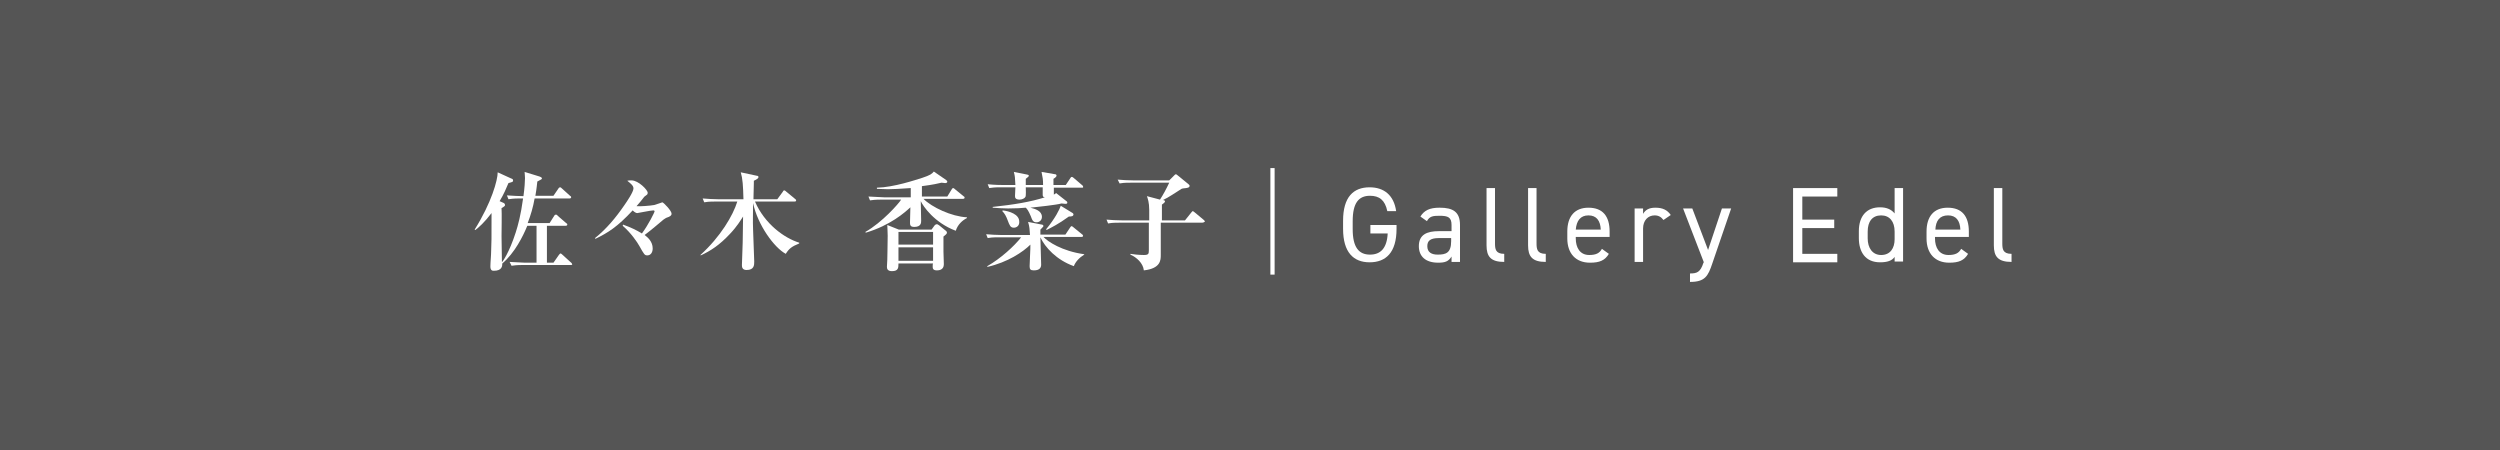 <?xml version="1.0" encoding="utf-8"?>
<!-- Generator: Adobe Illustrator 25.2.3, SVG Export Plug-In . SVG Version: 6.00 Build 0)  -->
<svg version="1.1" id="レイヤー_1" xmlns="http://www.w3.org/2000/svg" xmlns:xlink="http://www.w3.org/1999/xlink" x="0px"
	 y="0px" viewBox="0 0 650 117" style="enable-background:new 0 0 650 117;" xml:space="preserve">
<style type="text/css">
	.st0{fill:#555555;}
	.st1{fill:#FFFFFF;}
</style>
<rect class="st0" width="650" height="117"/>
<g>
	<path class="st1" d="M148.5,68.9H136c-1.7,0-2.3,0.1-3,0.2l-0.5-1c1.7,0.1,3.7,0.2,4,0.2h3v-9.6h-2.4c-1.1,2.7-3.3,7.1-6.5,9.8
		c0,0.7-0.1,1.9-2.2,1.9c-0.3,0-0.9,0-0.9-1.1c0-1.1,0.2-2.9,0.2-4.1c0.1-2,0.1-2.8,0.1-9.8c-1.9,2.5-3.3,3.7-4.2,4.4l-0.2-0.1
		c4.4-7,6-12.9,6-14.9l3.5,1.6c0.3,0.1,0.5,0.2,0.5,0.5c0,0.4-0.1,0.4-1.2,0.7c-0.6,1.4-1.2,2.9-2.3,4.7l0.9,0.4
		c0.3,0.1,0.5,0.3,0.5,0.6c0,0.2,0,0.3-0.9,0.8c0.1,1.2,0,6.3,0,7.3c0,1.1,0.1,5.8,0.1,6.8c0.2-0.2,1.9-2.5,3.6-7.8
		c0.6-1.9,1.3-4.4,1.9-8.8h-0.8c-1.7,0-2.3,0.1-3,0.2l-0.4-1c1.5,0.1,3.2,0.2,4.3,0.2c0.3-2.2,0.4-3.9,0.4-4.7
		c0-0.6-0.1-1.2-0.1-1.6l3.9,1.2c0.2,0.1,0.6,0.2,0.6,0.5c0,0.2-0.1,0.2-1.2,0.8c-0.1,0.7-0.1,1.4-0.5,3.7h4.7l1.3-1.9
		c0.1-0.2,0.3-0.3,0.4-0.3c0.2,0,0.3,0.1,0.5,0.3l2.1,1.9c0.2,0.1,0.3,0.2,0.3,0.4c0,0.2-0.2,0.3-0.4,0.3h-9.1
		c-0.4,2.3-1,4.3-1.8,6.4h5.7l1.2-1.9c0.1-0.2,0.3-0.3,0.4-0.3c0.2,0,0.4,0.1,0.5,0.3l2.2,1.9c0.2,0.1,0.3,0.2,0.3,0.4
		c0,0.2-0.2,0.3-0.4,0.3h-4.9v9.6h1.7l1.4-2c0.1-0.1,0.3-0.4,0.4-0.4c0.2,0,0.4,0.2,0.5,0.3l2.2,2c0.2,0.2,0.3,0.2,0.3,0.4
		C148.9,68.8,148.7,68.9,148.5,68.9z"/>
	<path class="st1" d="M173.6,56.5c-0.4,0.1-0.8,0.4-1.1,0.6c-1.1,0.9-2.9,2.5-4.9,4c0.8,0.6,2.1,1.7,2.1,3.5c0,1-0.5,1.8-1.4,1.8
		c-0.7,0-0.8-0.2-2.1-2.5c-0.5-0.9-2.1-3.3-4.3-5.2l0.1-0.3c2.2,0.8,3.4,1.4,4.9,2.3c1.7-2.3,3.3-5.5,3.3-5.8c0-0.1-0.2-0.2-0.3-0.2
		c-0.7,0-4,0.7-4.2,0.7c-0.5,0-1-0.5-1.2-0.7c-4,4.3-6.4,5.8-9.7,7.4l-0.1-0.2c3-2.4,5.4-5.3,7.6-8.5c0.7-1,2.4-3.5,2.4-4.4
		c0-0.7-0.6-1.2-1.6-2c0.3-0.1,0.9-0.1,1.1-0.1c1.8,0,4.2,2.5,4.2,3.2c0,0.3-0.1,0.5-0.3,0.6c-0.1,0.1-0.6,0.4-0.7,0.6
		c-0.6,0.8-1.2,1.5-1.9,2.3c0.9,0.1,3.5-0.1,4.6-0.3c0.4-0.1,2.1-0.7,2.1-0.7c0.3,0,2.4,2.2,2.4,2.9
		C174.7,56.1,173.9,56.4,173.6,56.5z"/>
	<path class="st1" d="M204.3,66c-3-1.6-7.3-7.5-8.5-13.2c0,2.9-0.1,4.4,0,6.9c0,1.2,0.3,7,0.3,8.3c0,0.9,0,2.2-2,2.2
		c-1.2,0-1.2-0.9-1.2-1.3c0-0.9,0.2-4.9,0.2-5.9s0.1-5.6,0.1-6.7c-0.6,0.9-1.5,2.5-3.4,4.5c-2.7,2.9-5,4.4-7.6,5.6l-0.1-0.1
		c5.2-4.7,8.5-10.3,9.6-13.9h-5.6c-1.9,0-2.4,0.1-3,0.2l-0.4-1c1.3,0.1,2.6,0.2,3.9,0.2h6.7c-0.1-3.6-0.2-5.3-0.7-7l4.2,0.9
		c0.2,0,0.4,0.1,0.4,0.3c0,0.4-0.4,0.6-1.2,1v0.6c0,0.6-0.1,3.5-0.1,4.2h6.2l1.4-1.9c0.1-0.2,0.2-0.4,0.4-0.4c0.2,0,0.4,0.2,0.5,0.3
		l2.3,1.9c0.1,0.1,0.3,0.2,0.3,0.4c0,0.3-0.3,0.3-0.4,0.3h-10.3c2.5,5.8,7.6,9.5,11.5,10.7v0.2C205.8,64.1,205.1,64.7,204.3,66z"/>
	<path class="st1" d="M248.5,60c-5.6-2.1-8.5-6.4-9.1-7.7c0,0.8,0.1,4.4,0.1,5.1c0,0.5,0,1.6-1.8,1.6c-1.1,0-1.1-0.6-1.1-1.2
		c0-0.4,0.1-3.3,0.1-3.9c-1.4,1.3-5.2,4.7-11.6,6.6l-0.1-0.2c4.4-2.5,8.7-7.4,9.3-8.4h-5.1c-1.7,0-2.3,0.1-3,0.2l-0.4-1
		c1.7,0.1,3.7,0.2,4,0.2h7v-2.4c-2.7,0.2-4.9,0.3-5.9,0.3c-1.3,0-2.1-0.1-2.9-0.1v-0.3c4.4-0.1,10-2,11.9-2.6c2-0.7,2.3-0.9,2.9-1.6
		l3.2,2.2c0.2,0.2,0.3,0.3,0.3,0.4c0,0.4-0.4,0.4-0.6,0.4c-0.1,0-0.2,0-0.9-0.1c-0.9,0.2-2,0.5-5.1,0.9v2.7h6.6l1.1-1.8
		c0.1-0.1,0.2-0.4,0.4-0.4s0.4,0.2,0.5,0.3l2.2,1.8c0.2,0.1,0.3,0.2,0.3,0.4c0,0.2-0.2,0.3-0.4,0.3h-10.3c2.2,2.2,7.3,4.6,11.3,4.8
		v0.2C250.2,57.3,249,58.4,248.5,60z M245.3,61.5c0,0.6,0,3.6,0,3.9c0,0.5,0.1,2.9,0.1,3.3c0,1.5-1.3,1.6-1.8,1.6
		c-1.1,0-1.1-0.6-1.1-1c0-0.2,0-0.7,0.1-0.8h-9c0,1.1,0,2-1.7,2c-1.1,0-1.3-0.6-1.3-1.1c0-0.3,0.1-1.6,0.1-1.9
		c0-1.2,0.1-3.6,0.1-6.2c0-1.3-0.1-2.1-0.1-2.8l3,1.2h8.5l0.8-1.1c0.1-0.1,0.3-0.3,0.6-0.3c0.2,0,0.4,0.2,0.6,0.3l1.6,1.3
		c0.3,0.2,0.4,0.4,0.4,0.6C246.2,60.7,246.1,60.9,245.3,61.5z M242.6,60.3h-9v3.3h9V60.3z M242.6,64.3h-9v3.5h9V64.3z"/>
	<path class="st1" d="M279.2,69.2c-4.5-1.6-7.5-4.9-8.7-7.5c0,1,0.2,6,0.2,7.1c0,0.7-0.3,1.5-1.9,1.5c-0.9,0-1.1-0.3-1.1-1.1
		c0-0.4,0.1-2.2,0.1-2.5c0.1-1.5,0.1-2.7,0.1-3.1c-1.9,1.9-5.9,4.6-11.2,5.8l0-0.2c3.5-2,7-5.2,8.8-7.5h-5.7c-1.9,0-2.5,0.1-3,0.2
		l-0.4-1c1.3,0.1,2.6,0.2,3.9,0.2h7.5c-0.1-1.4-0.1-2.1-0.5-3.4l3.6,0.7c0.2,0,0.4,0.2,0.4,0.4c0,0.1-0.7,0.8-0.8,0.9
		c0,0.2,0,1.1,0,1.3h6.5l1.2-1.8c0.1-0.2,0.3-0.4,0.4-0.4c0.1,0,0.3,0.1,0.5,0.3l2.2,1.8c0.2,0.1,0.3,0.3,0.3,0.4
		c0,0.3-0.3,0.3-0.4,0.3h-9.9c1.1,1.2,4.8,3.7,10.6,4.5v0.1C280.6,67,279.6,68.1,279.2,69.2z M281.3,48.8H274c0,0.3,0,1.6,0,1.8
		c0.2-0.1,0.3-0.2,0.6-0.4l2.8,2.2c0.1,0.1,0.1,0.2,0.1,0.3c0,0.3-0.3,0.3-0.5,0.3c-0.4,0-0.7-0.1-1-0.1c-1.4,0.4-6.3,0.9-8.1,1.1
		c1.2,0.3,3,0.8,3,2.4c0,0.8-0.6,1.4-1.4,1.4c-0.9,0-1.1-0.5-1.5-1.6c-0.6-1.4-0.9-1.8-1.3-2.2c-1,0.1-2.6,0.2-4.6,0.2
		c-1.3,0-2.7-0.1-4-0.2v-0.2c5.6-0.6,9.8-1.3,13.6-2.5c-0.2,0-0.5,0-0.6-0.5c0-0.2,0-1.8,0-2.1h-4.4c0,0.6,0.1,2.2-0.1,2.5
		c-0.2,0.4-0.9,0.7-1.5,0.7c-1.2,0-1.2-0.6-1.2-1c0-0.4,0.1-1.9,0.1-2.2h-3.8c-1.7,0-2.3,0.1-3,0.2l-0.4-1c1.7,0.2,3.6,0.2,3.9,0.2
		h3.3c-0.1-2-0.1-2.2-0.4-3.4l3.5,0.7c0.1,0,0.4,0.1,0.4,0.3c0,0.2-0.3,0.4-0.8,0.8c0,0.4,0,0.5,0,1.6h4.5c0-1.6-0.1-1.8-0.4-3.4
		l3.5,0.6c0.2,0,0.4,0.1,0.4,0.4c0,0.2-0.3,0.5-0.8,0.8v1.6h3.2l1.2-1.8c0.1-0.2,0.2-0.3,0.4-0.3c0.1,0,0.3,0.1,0.5,0.3l2.1,1.8
		c0.1,0.1,0.3,0.2,0.3,0.4C281.7,48.8,281.5,48.8,281.3,48.8z M263.6,59.2c-0.9,0-1.1-0.6-1.6-1.9c-0.4-1.1-0.8-1.8-1.4-2.4l0.1-0.2
		c1.7,0.2,4.3,1,4.3,2.9C265.1,58.6,264.4,59.2,263.6,59.2z M277.9,56.3c-2.6,1.9-4.6,2.9-5.8,3.5l-0.1-0.2c2.4-2.9,3.5-5.2,3.8-6.1
		l3.1,1.9c0.1,0.1,0.2,0.2,0.2,0.3C279.1,56.2,278.7,56.3,277.9,56.3z"/>
	<path class="st1" d="M312.5,57.9h-10.7v8.4c0,1.3,0,3.5-4.4,4c-0.2-1.9-1.9-3.4-3.5-4.1l0-0.2c0.6,0.1,2.1,0.3,3.5,0.3
		c1.2,0,1.3-0.3,1.3-1.2v-7.2h-7.6c-1.9,0-2.5,0.1-3,0.2l-0.4-1c1.3,0.1,2.6,0.2,4,0.2h7.1v-2.7c0-2-0.4-3-0.6-3.6l3.4,0.9
		c0.9-1.4,1.6-2.7,2.4-4.4h-9.9c-1.9,0-2.5,0.1-3,0.2l-0.5-1c1.3,0.1,2.6,0.2,4,0.2h9.4l1.2-1.2c0.2-0.2,0.4-0.4,0.5-0.4
		c0.1,0,0.3,0.1,0.5,0.3l2.7,2.2c0.1,0.1,0.4,0.3,0.4,0.5c0,0.4-0.3,0.5-0.9,0.6c-0.9,0.1-1,0.1-1.2,0.2c-1.6,1-3.3,2.2-4.8,2.9
		c0.3,0.1,0.5,0.1,0.5,0.4c0,0.2-0.4,0.5-0.8,0.8v4.1h6l1.6-2c0.2-0.2,0.3-0.4,0.4-0.4c0.1,0,0.3,0.1,0.5,0.3l2.4,2
		c0.1,0.1,0.3,0.3,0.3,0.4C312.9,57.9,312.7,57.9,312.5,57.9z"/>
	<path class="st1" d="M330.3,43.7h1.1v27.7h-1.1V43.7z"/>
	<path class="st1" d="M363.1,58.4v1.1c0,6.2-2.8,8.7-7,8.7c-4.2,0-6.9-2.6-6.9-8.7v-2.1c0-6.2,2.7-8.7,6.9-8.7c3.7,0,6.3,2,6.9,6.2
		h-2.3c-0.6-2.9-2.1-4-4.5-4c-2.9,0-4.5,1.8-4.5,6.6v2.1c0,4.7,1.6,6.6,4.5,6.6c2.7,0,4.4-1.6,4.6-5.5h-4.5v-2.2H363.1z"/>
	<path class="st1" d="M374.1,60.1h3.3v-1.6c0-2-0.9-2.4-3.1-2.4c-1.7,0-2.6,0.1-3.3,1.4l-1.7-1.2c1-1.6,2.4-2.3,5-2.3
		c3.5,0,5.3,1.1,5.3,4.5v9.6h-2.2v-1.4c-0.8,1.3-1.7,1.6-3.5,1.6c-3.2,0-5-1.6-5-4.3C368.9,61,371,60.1,374.1,60.1z M377.4,61.9
		h-3.3c-2.2,0-3,0.7-3,2.1c0,1.6,1.1,2.2,2.7,2.2c2.1,0,3.5-0.4,3.5-3.5V61.9z"/>
	<path class="st1" d="M386.5,48.9h2.2v14.3c0,1.5,0.1,2.8,2.4,2.8v2.1c-3.5,0-4.6-1.4-4.6-4.3V48.9z"/>
	<path class="st1" d="M397.3,48.9h2.2v14.3c0,1.5,0.1,2.8,2.4,2.8v2.1c-3.5,0-4.6-1.4-4.6-4.3V48.9z"/>
	<path class="st1" d="M418.3,66c-1,1.7-2.4,2.3-4.9,2.3c-3.7,0-5.9-2.4-5.9-6.3v-1.8c0-3.9,1.9-6.2,5.5-6.2c3.7,0,5.5,2.2,5.5,6.2
		v1.4h-8.8V62c0,2.4,1.1,4.3,3.5,4.3c1.8,0,2.7-0.5,3.3-1.6L418.3,66z M409.7,59.7h6.5c-0.1-2.3-1.1-3.7-3.2-3.7
		C410.9,56,409.9,57.4,409.7,59.7z"/>
	<path class="st1" d="M432.5,57.2c-0.6-0.8-1.3-1.2-2.3-1.2c-1.7,0-3,1.3-3,3.4v8.7H425V54.2h2.2v1.4c0.6-1,1.5-1.6,3.2-1.6
		c1.9,0,3.1,0.6,4,1.9L432.5,57.2z"/>
	<path class="st1" d="M443,68.2l-5.4-14h2.4l4.1,10.8l3.6-10.8h2.4l-4.9,14.3c-1.1,3.3-1.9,4.8-5.8,4.8v-2.2c1.8,0,2.7-0.3,3.5-2.8
		L443,68.2z"/>
	<path class="st1" d="M477.7,48.9v2.2h-9.1v6h8.3v2.2h-8.3v6.7h9.1v2.2h-11.5V48.9H477.7z"/>
	<path class="st1" d="M492.6,48.9h2.2v19.1h-2.2v-1.2c-0.7,1-1.9,1.4-3.8,1.4c-3.8,0-5.5-2.7-5.5-6.3v-1.8c0-4,2.1-6.2,5.5-6.2
		c1.8,0,3,0.6,3.8,1.6V48.9z M492.6,62.2v-2c0-2.6-1.3-4.2-3.5-4.2c-2.3,0-3.5,1.6-3.5,4.2V62c0,2.4,1.2,4.3,3.5,4.3
		C491.5,66.3,492.6,64.5,492.6,62.2z"/>
	<path class="st1" d="M511.7,66c-1,1.7-2.4,2.3-4.9,2.3c-3.7,0-5.9-2.4-5.9-6.3v-1.8c0-3.9,1.9-6.2,5.5-6.2c3.7,0,5.5,2.2,5.5,6.2
		v1.4h-8.8V62c0,2.4,1.1,4.3,3.5,4.3c1.8,0,2.7-0.5,3.3-1.6L511.7,66z M503.2,59.7h6.5c-0.1-2.3-1.1-3.7-3.2-3.7
		C504.3,56,503.3,57.4,503.2,59.7z"/>
	<path class="st1" d="M518.4,48.9h2.2v14.3c0,1.5,0.1,2.8,2.4,2.8v2.1c-3.5,0-4.6-1.4-4.6-4.3V48.9z"/>
</g>
</svg>
